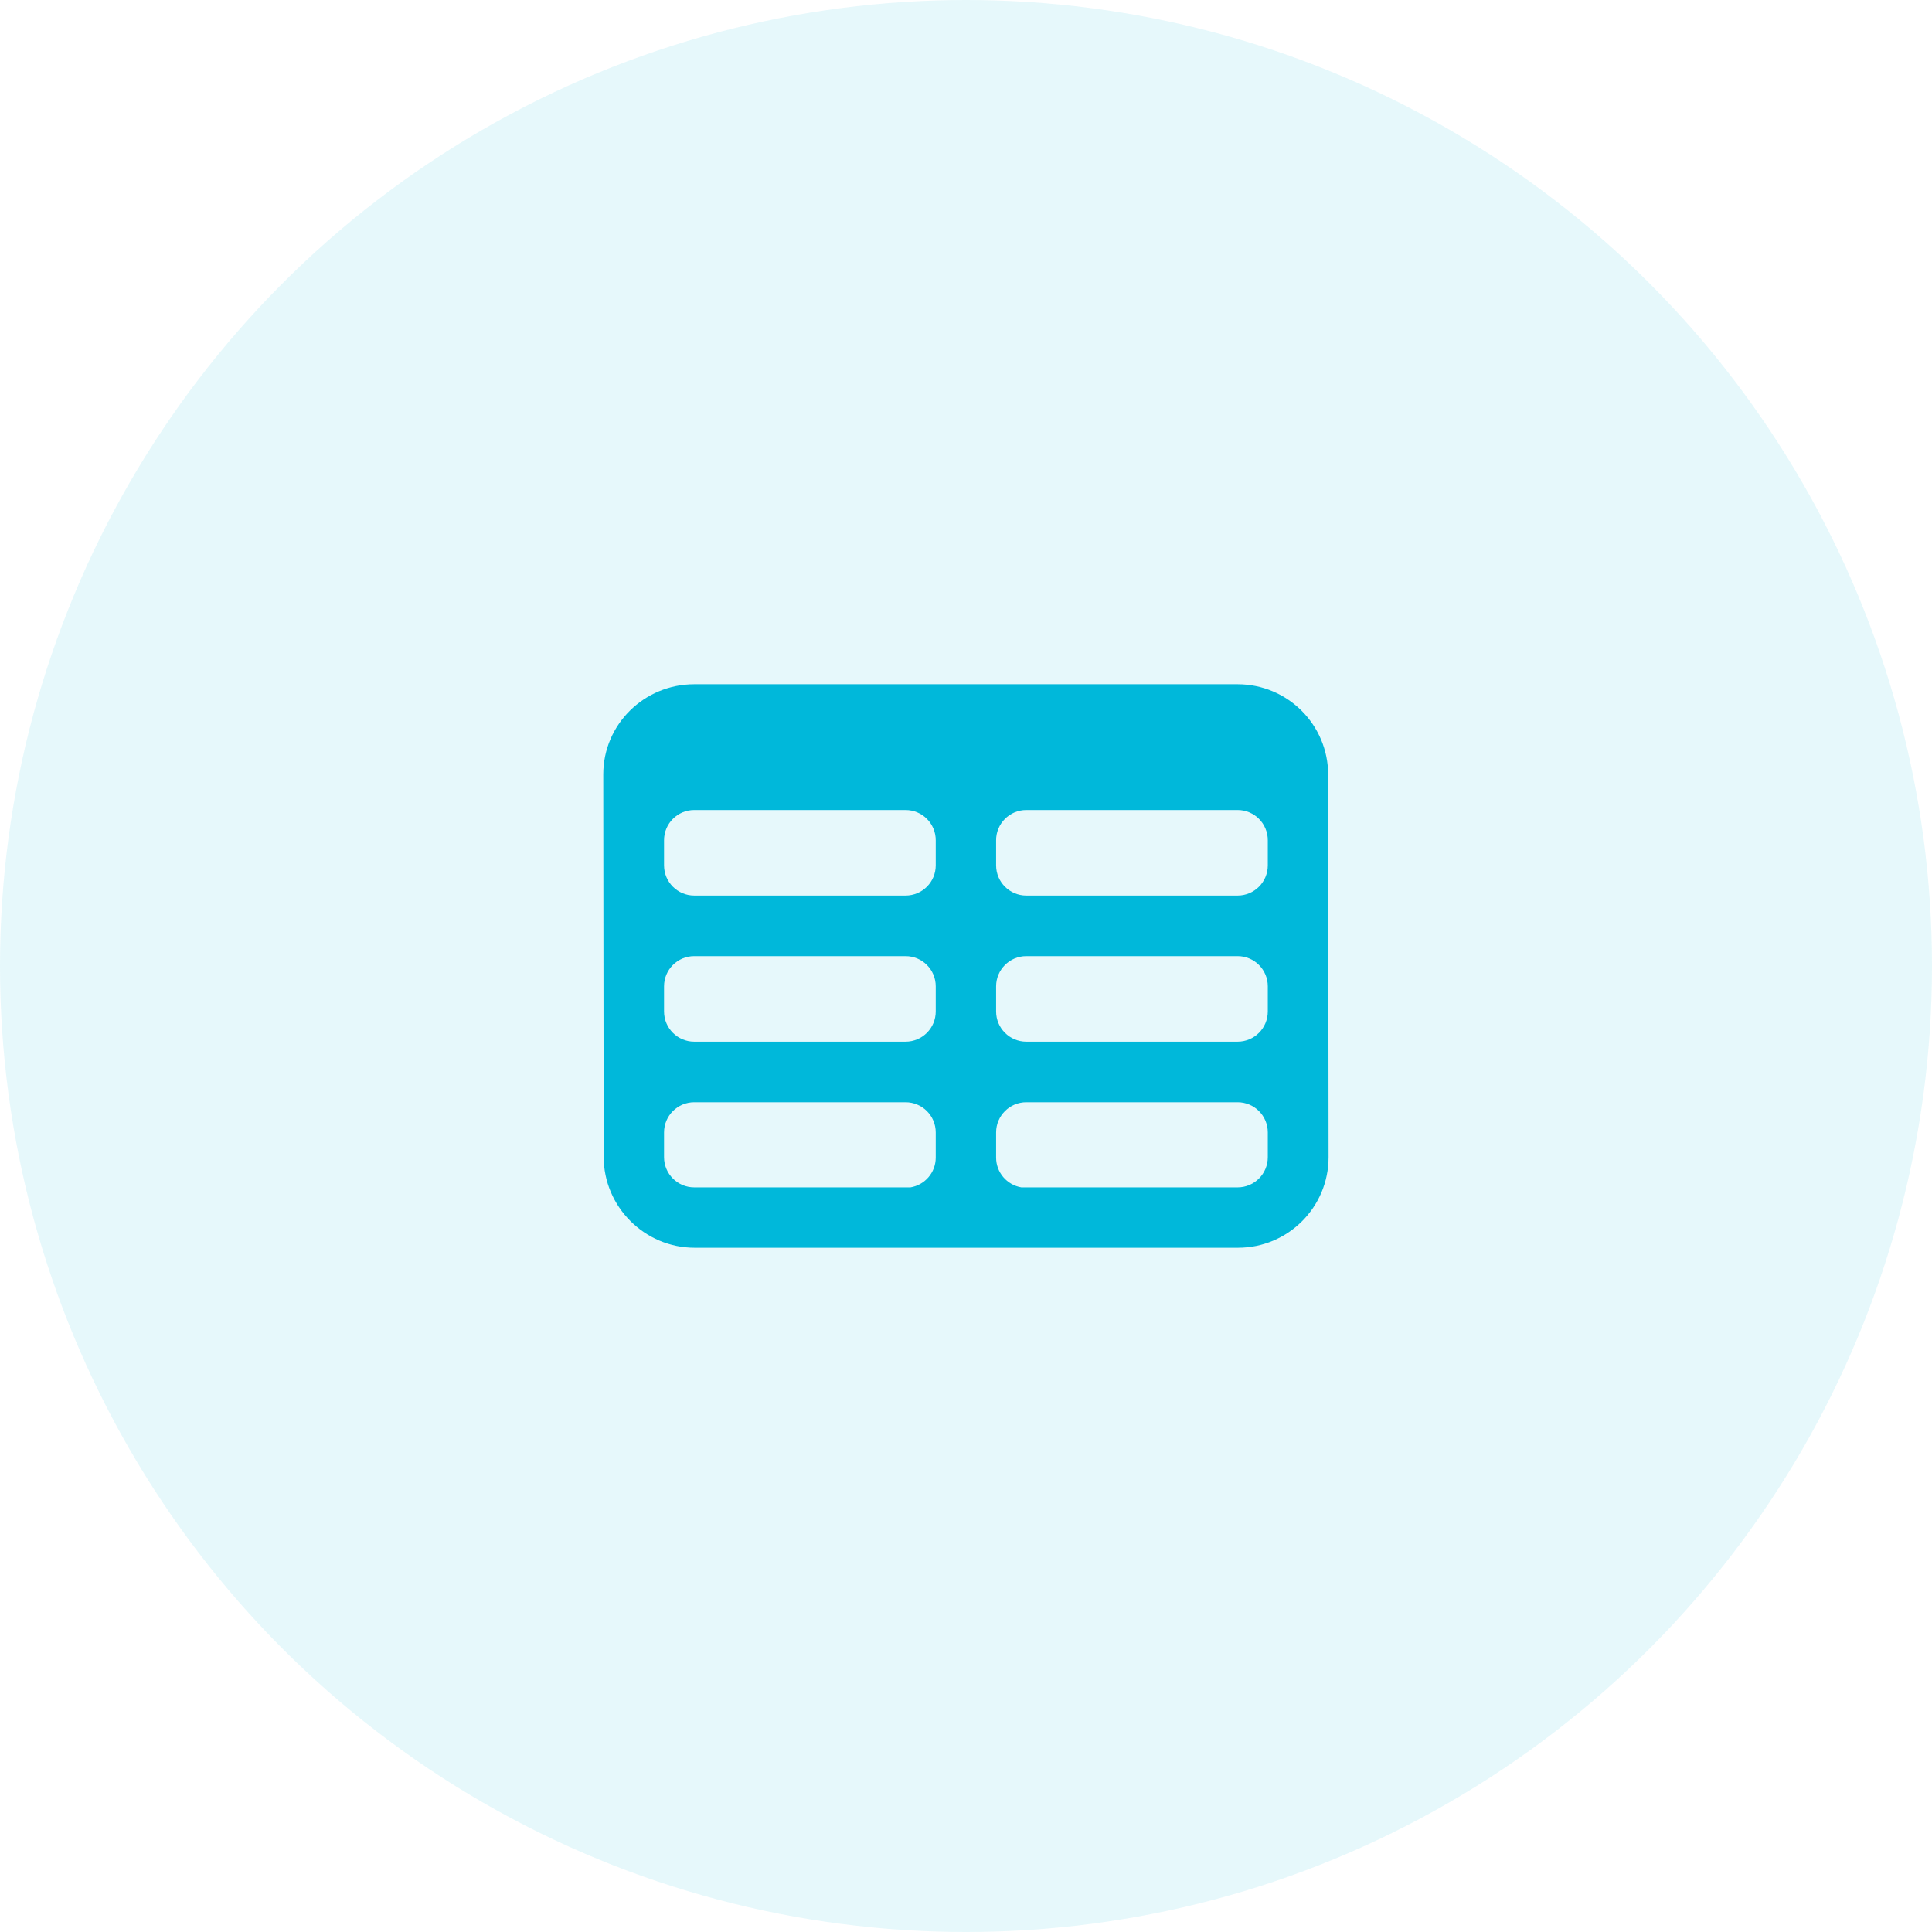 <svg width="48" height="48" viewBox="0 0 48 48" fill="none" xmlns="http://www.w3.org/2000/svg">
<circle opacity="0.1" cx="24" cy="24" r="24" fill="#00B8DA"/>
<path fill-rule="evenodd" clip-rule="evenodd" d="M14.988 19.24C14.988 17.997 16.006 17 17.248 17H30.748C31.991 17 32.998 18.007 32.998 19.25L33.008 28.75C33.008 29.993 32.001 31 30.758 31C26.925 31 21.092 31 17.258 31C16.016 31 14.998 29.983 14.998 28.74L14.988 19.24ZM23.248 28.76V28.135C23.248 27.721 22.913 27.385 22.498 27.385H17.248C16.834 27.385 16.498 27.721 16.498 28.135V28.75C16.498 29.164 16.834 29.5 17.248 29.5H22.621C22.977 29.441 23.248 29.132 23.248 28.76ZM24.748 28.76C24.748 29.132 25.02 29.441 25.375 29.5H30.748C31.163 29.5 31.498 29.164 31.498 28.75V28.135C31.498 27.721 31.163 27.385 30.748 27.385H25.498C25.084 27.385 24.748 27.721 24.748 28.135V28.76ZM31.498 25.13V24.505C31.498 24.091 31.163 23.755 30.748 23.755H25.498C25.084 23.755 24.748 24.091 24.748 24.505V25.13C24.748 25.544 25.084 25.88 25.498 25.88H30.748C31.163 25.88 31.498 25.544 31.498 25.13ZM23.248 25.13V24.505C23.248 24.091 22.913 23.755 22.498 23.755H17.248C16.834 23.755 16.498 24.091 16.498 24.505V25.13C16.498 25.544 16.834 25.88 17.248 25.88H22.498C22.913 25.88 23.248 25.544 23.248 25.13ZM31.498 21.5V20.875C31.498 20.461 31.163 20.125 30.748 20.125H25.498C25.084 20.125 24.748 20.461 24.748 20.875V21.5C24.748 21.914 25.084 22.25 25.498 22.25H30.748C31.163 22.25 31.498 21.914 31.498 21.5ZM23.248 21.5V20.875C23.248 20.461 22.913 20.125 22.498 20.125H17.248C16.834 20.125 16.498 20.461 16.498 20.875V21.5C16.498 21.914 16.834 22.25 17.248 22.25H22.498C22.913 22.25 23.248 21.914 23.248 21.5Z" fill="#00B8DA"/>
</svg>
